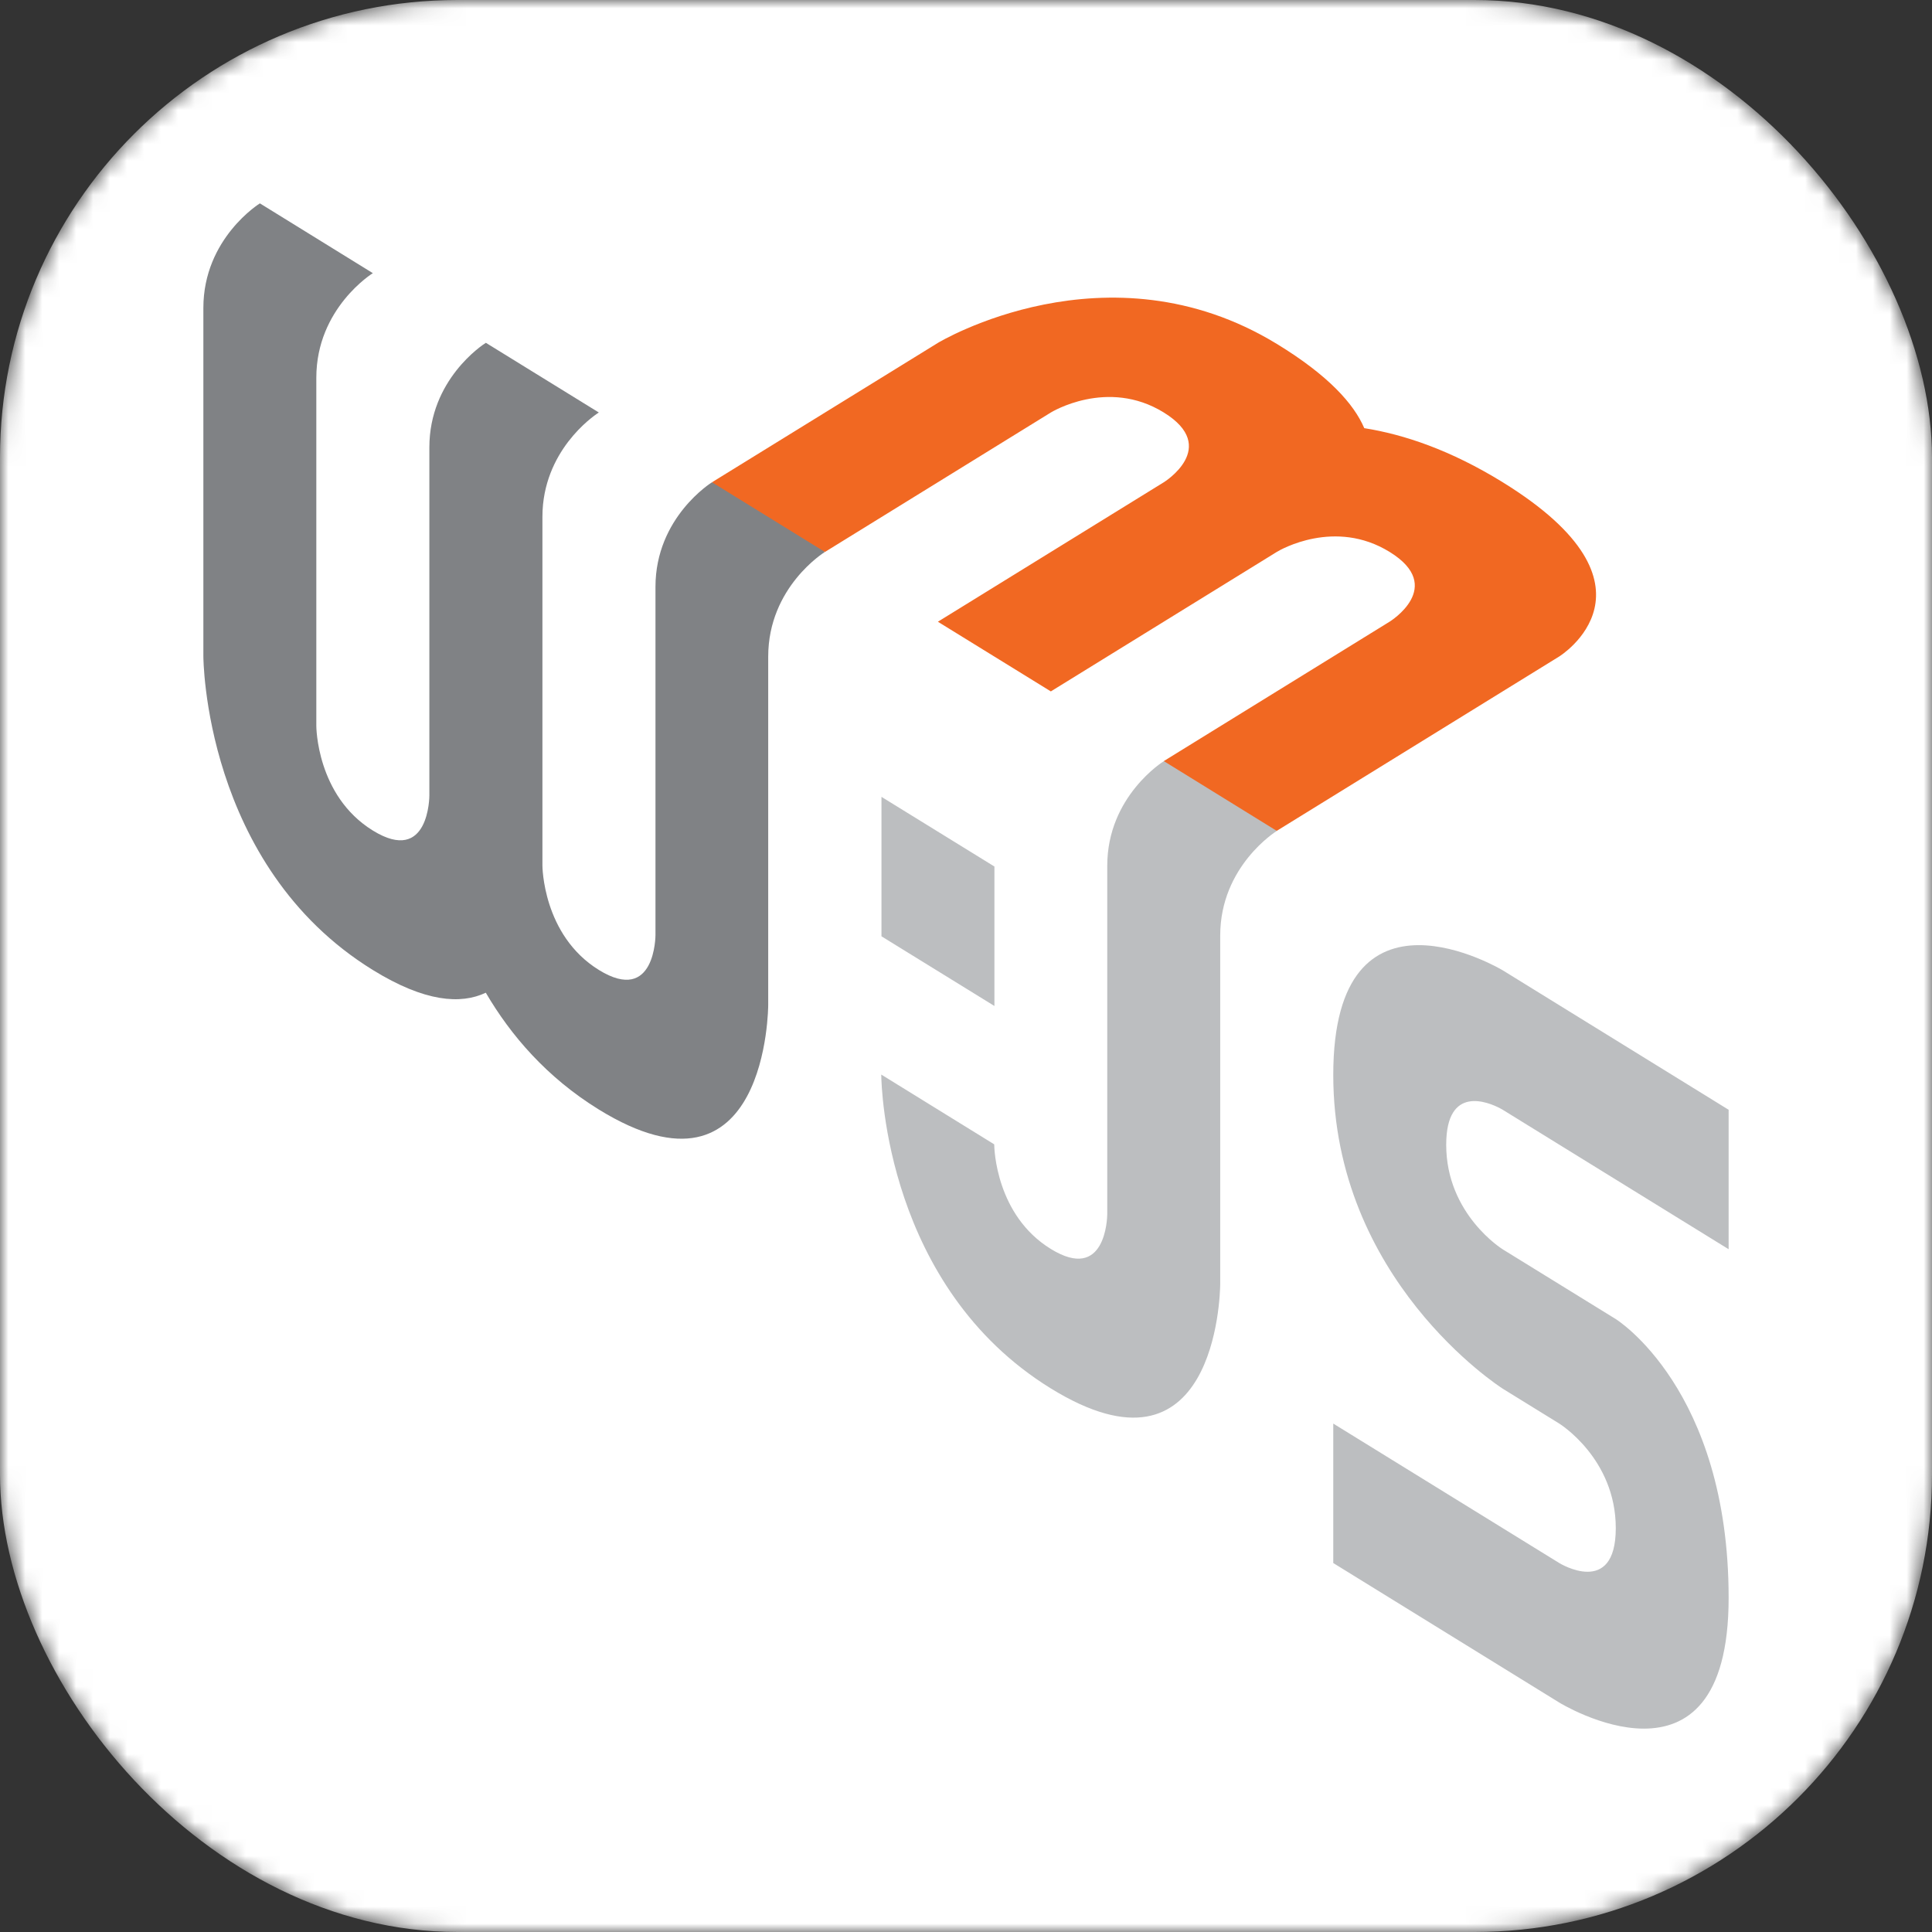 <svg width="114" height="114" viewBox="0 0 114 114" fill="none" xmlns="http://www.w3.org/2000/svg">
<rect x="0" y="0" width="114" height="114" fill="#333333" stroke="none"/>
<mask id="mask0_27_1492" style="mask-type:alpha" maskUnits="userSpaceOnUse" x="0" y="0" width="114" height="114">
<rect width="114" height="114" rx="27" fill="#D9D9D9"/>
</mask>
<g mask="url(#mask0_27_1492)">
<rect width="114" height="114" rx="27" fill="white"/>
</g>
<path d="M42.012 28.457C42.012 28.457 38.677 30.516 38.677 34.627C38.677 38.745 38.677 55.177 38.677 55.177C38.677 55.177 38.677 59.294 35.341 57.236C32.006 55.177 32.006 51.066 32.006 51.066C32.006 51.066 32.006 34.627 32.006 30.516C32.006 30.26 32.018 30.01 32.042 29.766C32.408 26.149 35.335 24.34 35.335 24.34L28.671 20.229C28.671 20.229 28.665 20.229 28.659 20.235C28.461 20.357 25.335 22.416 25.335 26.399C25.335 30.516 25.335 46.948 25.335 46.948C25.335 46.948 25.335 51.066 22 49.007C18.665 46.948 18.665 42.837 18.665 42.837C18.665 42.837 18.665 26.399 18.665 22.288C18.665 18.176 22 16.118 22 16.118L15.335 12C15.335 12 12 14.059 12 18.17C12 22.288 12 38.719 12 38.719C12 38.719 12 51.066 22 57.236C25.065 59.128 27.189 59.275 28.665 58.576C30.14 61.097 32.264 63.572 35.329 65.465C45.329 71.634 45.329 59.294 45.329 59.294C45.329 59.294 45.329 42.856 45.329 38.745C45.329 34.627 48.665 32.575 48.665 32.575C47.639 31.196 46.728 30.26 45.93 29.766C45.249 29.345 43.944 28.909 42.012 28.457Z" fill="#808285"/>
<path d="M78.671 63.425C78.671 51.239 88.671 57.255 88.671 57.255L102 65.484V73.712L88.671 65.484C88.671 65.484 88.629 65.458 88.554 65.418L88.51 65.394C87.844 65.046 85.335 63.972 85.335 67.549C85.335 71.66 88.671 73.719 88.671 73.719L95.335 77.83C95.335 77.83 102 81.948 102 94.287C102 106.627 92 100.458 92 100.458L78.671 92.229V84L92.006 92.229C92.006 92.229 95.341 94.287 95.341 90.17C95.341 86.059 92.006 84 92.006 84L88.671 81.941C88.472 81.814 78.671 75.489 78.671 63.425ZM68.671 44.915C70.664 45.16 72.015 45.501 72.724 45.94C73.496 46.416 74.366 47.447 75.335 49.033C75.335 49.033 72 51.091 72 55.203L72 75.784C71.991 76.476 71.7 87.907 62 81.922C52.3 75.937 52.009 64.141 52 63.438L52 63.406L58.665 67.523L58.665 67.537C58.669 67.798 58.777 71.704 62 73.693C65.233 75.689 65.332 71.881 65.335 71.646L65.335 51.085C65.335 46.974 68.671 44.915 68.671 44.915ZM52.012 47.019L58.677 51.13V59.359L52.012 55.248V47.019Z" fill="#BCBEC0"/>
<path d="M88.671 28.457C85.599 26.559 82.846 25.636 80.5 25.264C79.888 23.833 78.389 22.153 75.341 20.293C65.341 14.187 55.347 20.229 55.347 20.229L42.012 28.457L48.677 32.569L62.006 24.34C62.006 24.34 65.341 22.281 68.671 24.34C72.006 26.399 68.671 28.457 68.671 28.457L55.341 36.686L62.006 40.797L75.347 32.562C75.545 32.44 78.773 30.574 82 32.569C85.335 34.627 82 36.68 82 36.68L68.671 44.909L75.335 49.026L92 38.739C92 38.739 98.665 34.627 88.671 28.457Z" fill="#F16822"/>
</svg>
